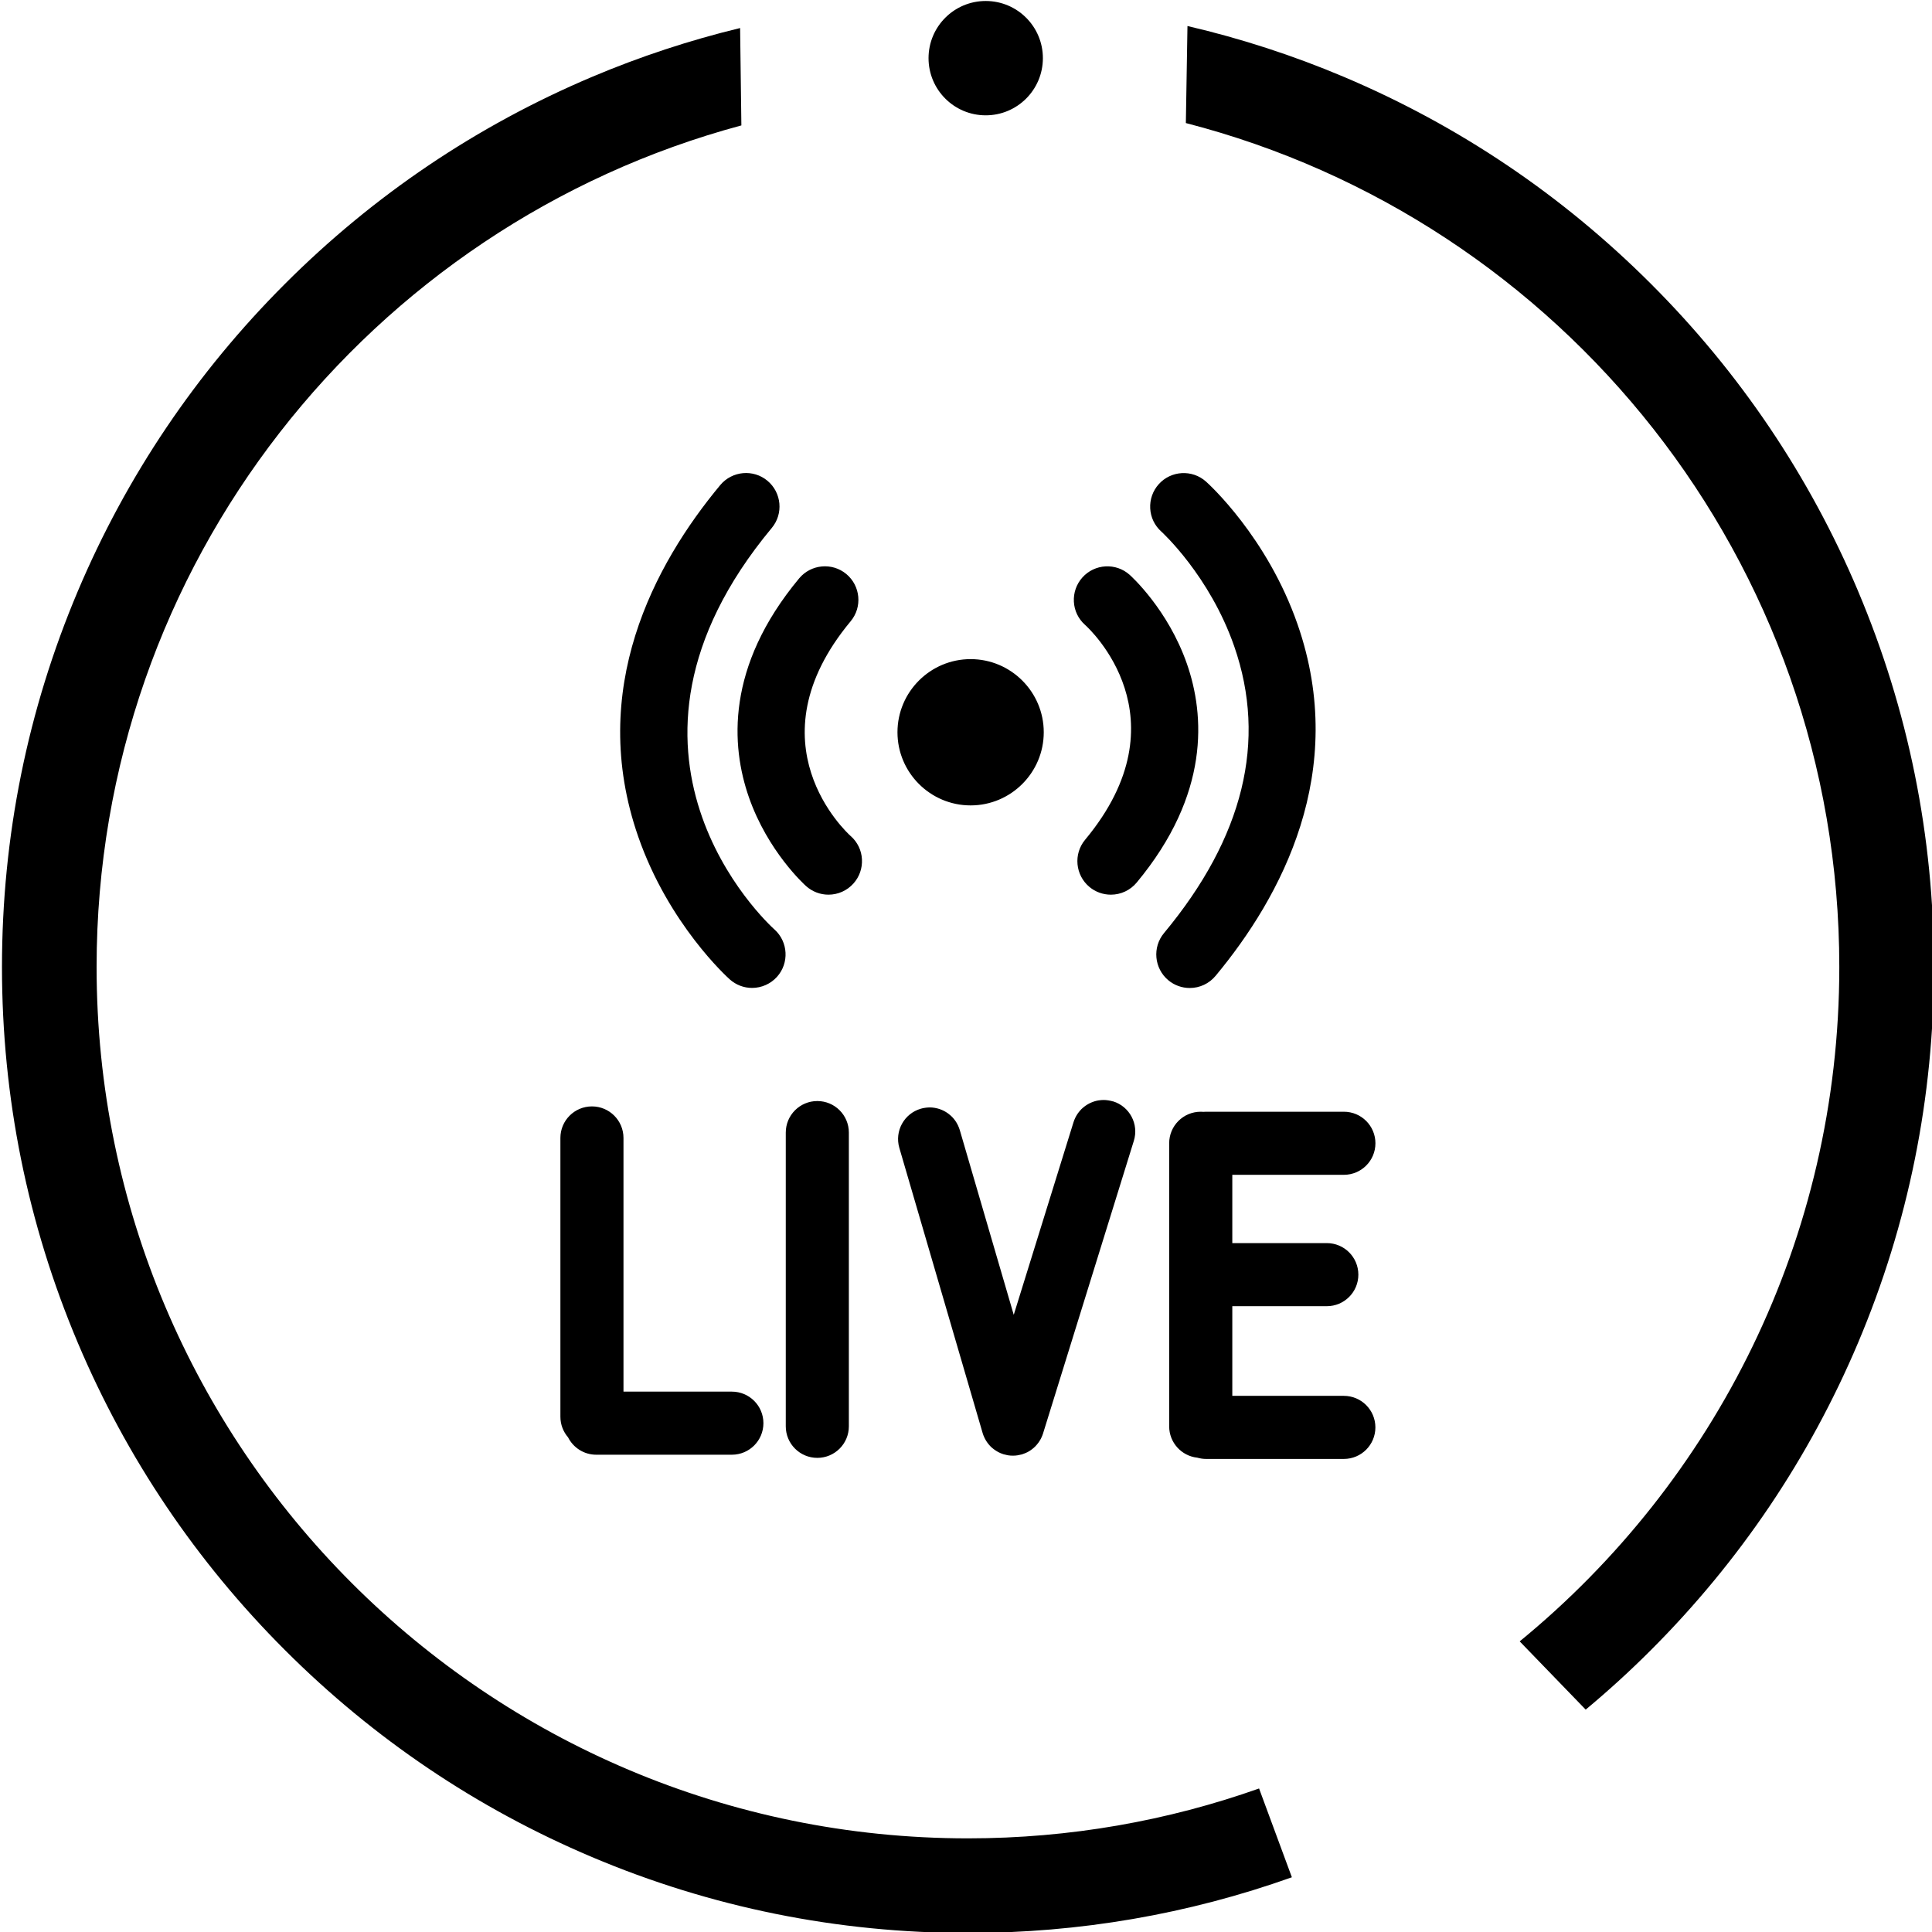 <?xml version="1.0" encoding="UTF-8"?>
<svg xmlns="http://www.w3.org/2000/svg" id="a" data-name="Ebene 2" viewBox="0 0 490 490">
  <path id="b" data-name="cki-streaming" class="c" d="m264.5,14.75c0,8.01-6.49,14.5-14.5,14.5s-14.5-6.49-14.5-14.5S241.99.25,250,.25s14.5,6.49,14.5,14.5Zm54.83,438.85c-23.09,8.18-47.93,12.65-73.83,12.65-122.05,0-221-98.95-221-221,0-102.17,69.34-188.14,163.53-213.44l-.32-24.7c-12.79,3.1-25.34,7.22-37.58,12.4-29.18,12.34-55.38,30-77.87,52.5-22.49,22.49-40.15,48.69-52.5,77.87C6.98,180.1.5,212.19.5,245.25s6.48,65.15,19.26,95.37c12.34,29.18,30,55.38,52.5,77.87,22.49,22.49,48.69,40.15,77.87,52.5,30.22,12.78,62.31,19.26,95.37,19.26,28.28,0,55.85-4.76,82.15-14.13l-8.32-22.52h0Zm151.91-303.72c-12.34-29.18-30-55.38-52.5-77.87-22.49-22.49-48.69-40.15-77.87-52.5-12.91-5.46-26.17-9.76-39.7-12.91l-.41,24.61c95.31,24.54,165.73,111.06,165.73,214.03,0,68.95-31.58,130.52-81.06,171.05l16.74,17.31c5.72-4.77,11.25-9.8,16.56-15.12,22.49-22.49,40.15-48.69,52.5-77.87,12.78-30.22,19.26-62.31,19.26-95.37s-6.48-65.15-19.26-95.37h.01ZM264.5,14.75c0,8.01-6.49,14.5-14.5,14.5s-14.5-6.49-14.5-14.5S241.99.25,250,.25s14.5,6.49,14.5,14.5Zm54.83,438.85c-23.09,8.18-47.93,12.65-73.83,12.65-122.05,0-221-98.95-221-221,0-102.17,69.34-188.14,163.53-213.44l-.32-24.7c-12.79,3.1-25.34,7.22-37.58,12.4-29.18,12.34-55.38,30-77.87,52.5-22.49,22.49-40.15,48.69-52.5,77.87C6.98,180.1.5,212.19.5,245.25s6.48,65.15,19.26,95.37c12.34,29.18,30,55.38,52.5,77.87,22.49,22.49,48.69,40.15,77.87,52.5,30.22,12.78,62.31,19.26,95.37,19.26,28.28,0,55.85-4.76,82.15-14.13l-8.32-22.52h0Zm151.91-303.72c-12.34-29.18-30-55.38-52.5-77.87-22.49-22.49-48.69-40.15-77.87-52.5-12.91-5.46-26.17-9.76-39.7-12.91l-.41,24.61c95.31,24.54,165.73,111.06,165.73,214.03,0,68.95-31.58,130.52-81.06,171.05l16.74,17.31c5.72-4.77,11.25-9.8,16.56-15.12,22.49-22.49,40.15-48.69,52.5-77.87,12.78-30.22,19.26-62.31,19.26-95.37s-6.48-65.15-19.26-95.37h.01Zm-285.62,203.06h-27.49v-64.33c0-4.42-3.58-8-8-8s-8,3.58-8,8v70.71c0,1.99.73,3.81,1.94,5.22,1.32,2.61,4.02,4.41,7.14,4.41h34.41c4.42,0,8-3.58,8-8s-3.58-8-8-8Zm21.67-73.69c-4.42,0-8,3.58-8,8v74.5c0,4.42,3.58,8,8,8s8-3.58,8-8v-74.5c0-4.42-3.58-8-8-8Zm74.97.09c-.35-.11-.7-.18-1.06-.24-.09-.01-.18-.03-.26-.04-.35-.05-.69-.08-1.04-.08,0,0,0,0-.01,0,0,0,0,0,0,0-.38,0-.76.04-1.13.09-.08.01-.15.02-.23.03-.36.06-.71.15-1.06.26-.06.02-.12.04-.18.07-.32.11-.64.24-.94.39-.04.02-.08.04-.12.06-.32.17-.63.36-.93.57-.06.05-.13.09-.19.14-.29.22-.57.45-.84.71-.03.03-.06.06-.09.1-.24.25-.46.51-.67.79-.04.05-.08.11-.12.16-.21.3-.41.62-.58.95-.04.07-.07.14-.1.21-.17.35-.32.72-.44,1.1l-15.16,48.86-13.68-46.84c-.11-.39-.27-.76-.43-1.13-.03-.07-.06-.14-.1-.21-.17-.34-.36-.67-.57-.97-.04-.06-.08-.11-.12-.17-.22-.3-.45-.58-.7-.84-.02-.02-.03-.04-.05-.05-.27-.27-.55-.51-.85-.74-.06-.05-.12-.09-.18-.14-.3-.21-.61-.41-.93-.58-.05-.03-.11-.05-.16-.08-.31-.16-.64-.3-.97-.41-.04-.01-.08-.03-.11-.04-.35-.12-.72-.2-1.08-.27-.08-.01-.15-.03-.23-.04-.37-.06-.74-.09-1.12-.09-.02,0-.03,0-.05,0-.05,0-.1,0-.15.01-.27,0-.54.02-.81.06-.09.01-.19.02-.28.04-.34.05-.67.12-1.01.22-4.24,1.24-6.67,5.68-5.44,9.92l21.13,72.33s0,0,0,.01c.11.38.26.75.43,1.11.03.07.06.14.1.21.16.33.35.64.56.95.05.07.1.14.15.21.22.3.46.59.72.86,0,0,.01.01.02.02.26.27.55.51.86.74.05.04.1.08.15.11.3.22.62.42.96.6.05.03.11.05.16.08.29.15.6.28.92.39.07.02.13.05.2.07.03,0,.06.02.09.03.2.06.4.09.6.14.18.04.36.1.54.12.38.06.77.09,1.15.09.03,0,.05,0,.08,0,0,0,0,0,0,0,0,0,0,0,0,0,.02,0,.04,0,.05,0,.38,0,.75-.03,1.13-.09.16-.02.32-.07.48-.1.19-.04.38-.07.57-.12.05-.01.1-.04.15-.05.08-.03.16-.06.25-.09.32-.11.63-.24.92-.38.04-.02.07-.03.11-.05.34-.17.66-.37.96-.59.05-.04.1-.08.16-.12.31-.23.6-.47.86-.74.01-.01.02-.02.03-.03.25-.26.48-.53.7-.82.05-.07.1-.13.15-.2.21-.3.4-.61.57-.93.04-.07.07-.14.1-.21.17-.35.32-.72.44-1.09,0,0,0,0,0-.01l23.03-74.23c1.31-4.22-1.05-8.7-5.27-10.01Zm58.58,74.68h-28.3v-22.74h23.97c4.42,0,8-3.58,8-8s-3.58-8-8-8h-23.97v-17.32h28.3c4.42,0,8-3.58,8-8s-3.58-8-8-8h-34.95c-.23,0-.45.02-.68.03-.22-.02-.45-.03-.68-.03-4.42,0-8,3.58-8,8v71.79c0,4.12,3.12,7.52,7.13,7.95.71.2,1.45.32,2.22.32h34.95c4.42,0,8-3.58,8-8s-3.58-8-8-8Zm-32.55-106.51c16.67-20.04,33.81-51.78,20.8-89.17-7.72-22.19-22.59-35.64-23.22-36.2-3.49-3.12-8.88-2.82-12,.68-1.51,1.69-2.27,3.87-2.15,6.14s1.13,4.35,2.82,5.86c.12.11,12.25,11.16,18.49,29.11,8.35,24,2.36,48.47-17.81,72.72-3,3.6-2.5,8.97,1.1,11.97,1.52,1.27,3.45,1.96,5.43,1.96,2.54,0,4.92-1.12,6.54-3.07Zm-111.86-11.76c-1.99-1.8-48.23-44.69-.69-101.85,3-3.6,2.5-8.97-1.1-11.97-3.6-3-8.97-2.5-11.97,1.1-16.67,20.04-33.81,51.78-20.8,89.17,7.72,22.19,22.59,35.64,23.22,36.2,1.56,1.39,3.56,2.16,5.65,2.16,2.41,0,4.72-1.03,6.33-2.82,3.12-3.48,2.84-8.86-.64-12Zm104.61-67.36c-4.8-13.8-14.14-22.25-14.53-22.6-3.49-3.12-8.88-2.82-12,.68-1.51,1.69-2.27,3.87-2.15,6.14s1.13,4.35,2.82,5.86c1.06.95,25.73,23.61.03,54.51-3,3.6-2.5,8.97,1.1,11.97,1.52,1.27,3.45,1.96,5.43,1.96,2.54,0,4.92-1.12,6.54-3.06,18.68-22.46,17.25-42.55,12.76-55.46Zm-85.26,43.68c-1.06-.95-25.73-23.61-.03-54.51,3-3.6,2.5-8.97-1.1-11.97-3.6-3-8.97-2.5-11.97,1.1-18.68,22.46-17.25,42.55-12.76,55.46,4.8,13.8,14.14,22.25,14.54,22.6,1.56,1.39,3.57,2.16,5.66,2.16,2.42,0,4.73-1.03,6.34-2.84h0c1.51-1.69,2.27-3.87,2.15-6.14s-1.13-4.35-2.82-5.86Zm30.39-7.8c10.23,0,18.55-8.32,18.55-18.55s-8.32-18.55-18.55-18.55-18.55,8.32-18.55,18.55,8.32,18.55,18.55,18.55Z" fill="currentColor"></path>
</svg>
